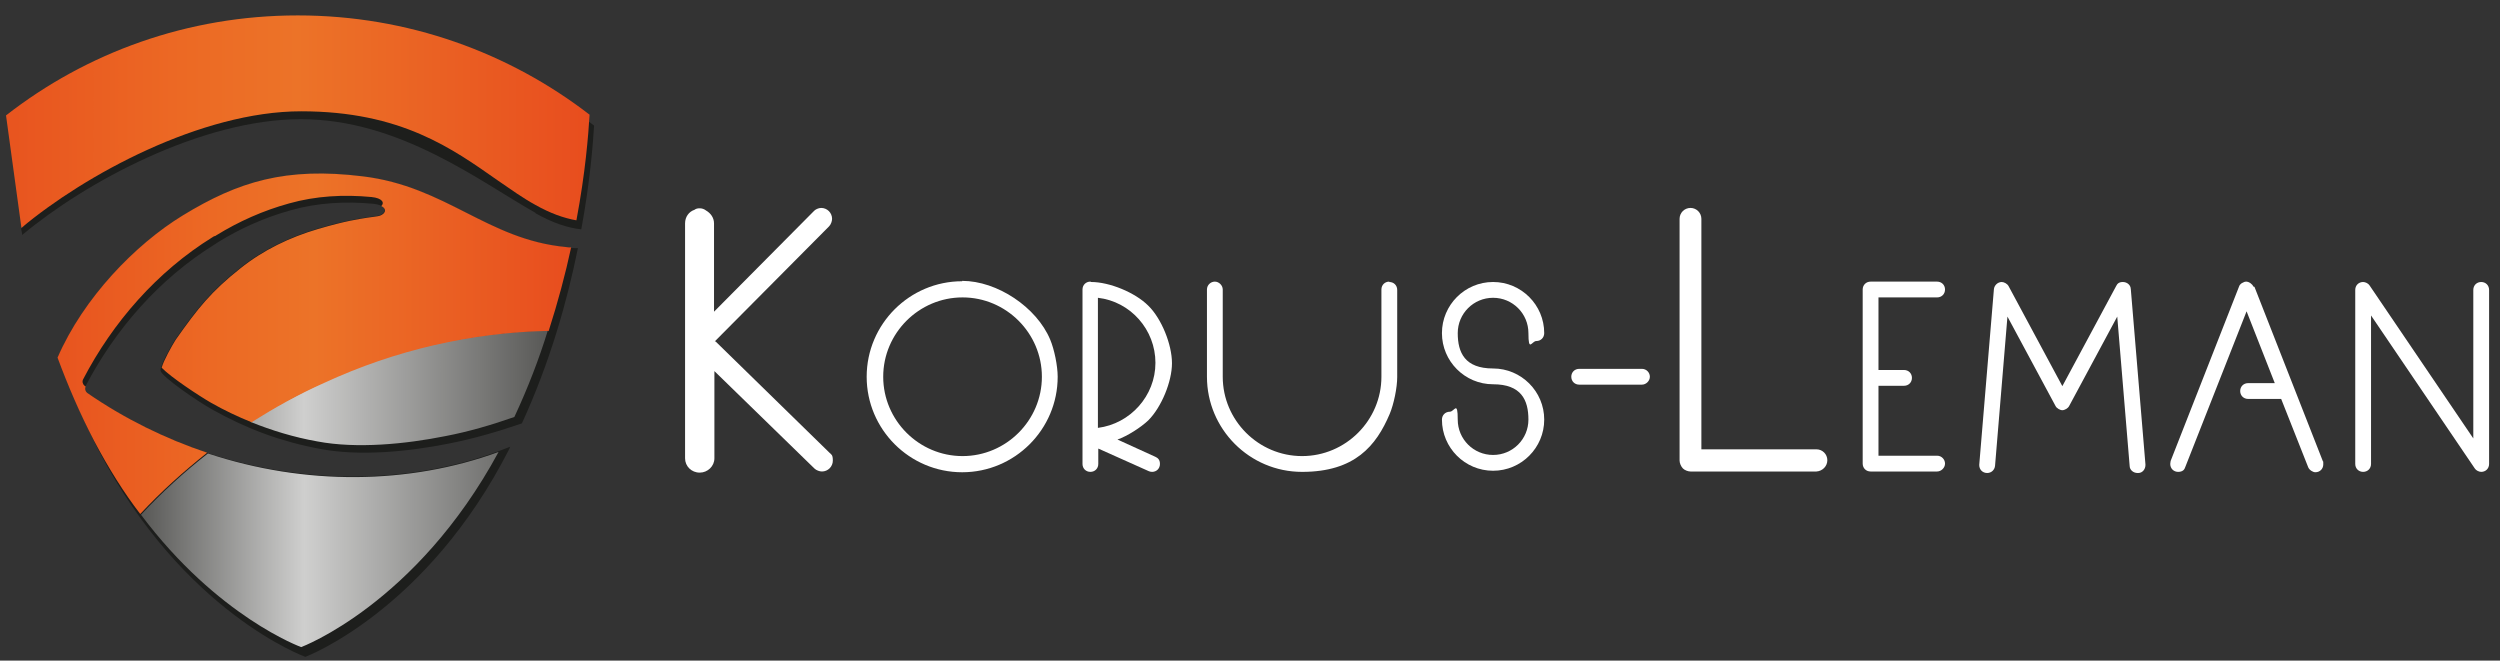 <?xml version="1.0" encoding="UTF-8"?>
<svg id="Calque_1" xmlns="http://www.w3.org/2000/svg" version="1.1" xmlns:xlink="http://www.w3.org/1999/xlink" viewBox="0 0 664.9 175.7">
  <rect x="0" y="0" width="664.9" height="175.7" fill="#333333" stroke="none"/>
  <!-- Generator: Adobe Illustrator 29.1.0, SVG Export Plug-In . SVG Version: 2.1.0 Build 142)  -->
  <defs>
    <style>
      .st0 {
        fill: url(#Dégradé_sans_nom_7);
      }

      .st1 {
        fill: url(#Dégradé_sans_nom_6);
      }

      .st2 {
        fill: #fff;
      }

      .st3 {
        fill: url(#Dégradé_sans_nom_71);
      }

      .st4 {
        fill: url(#Dégradé_sans_nom_61);
      }

      .st5 {
        fill: #1d1e1c;
      }
    </style>
    <linearGradient id="Dégradé_sans_nom_7" data-name="Dégradé sans nom 7" x1="37.3" y1="160.6" x2="145.9" y2="160.6" gradientTransform="translate(0 263.9) scale(1 -1)" gradientUnits="userSpaceOnUse">
      <stop offset="0" stop-color="#585856"/>
      <stop offset=".4" stop-color="#cfcfce"/>
      <stop offset="1" stop-color="#585856"/>
    </linearGradient>
    <linearGradient id="Dégradé_sans_nom_71" data-name="Dégradé sans nom 7" x1="37.5" y1="117.8" x2="146.1" y2="117.8" xlink:href="#Dégradé_sans_nom_7"/>
    <linearGradient id="Dégradé_sans_nom_6" data-name="Dégradé sans nom 6" x1="1.6" y1="231.5" x2="156.7" y2="231.5" gradientTransform="translate(0 263.9) scale(1 -1)" gradientUnits="userSpaceOnUse">
      <stop offset="0" stop-color="#e84d1e"/>
      <stop offset="0" stop-color="#e8541f"/>
      <stop offset=".3" stop-color="#ec6924"/>
      <stop offset=".5" stop-color="#ec7328"/>
      <stop offset="1" stop-color="#e84d1e"/>
    </linearGradient>
    <linearGradient id="Dégradé_sans_nom_61" data-name="Dégradé sans nom 6" x1="15.3" y1="172.4" x2="151.9" y2="172.4" xlink:href="#Dégradé_sans_nom_6"/>
  </defs>
  <g>
    <g>
      <path class="st5" d="M150.5,65.8c-20.9-2-31.8-16.1-54-18.8-20.4-2.5-33,1.3-47.9,10.4-12.5,7.7-26.1,21.6-33.1,37.3,2.9,8.3,6.5,16.8,10.8,25.2,22.5,43.1,54.9,54.8,54.9,54.8,0,0,32.3-12.1,54.3-55.4,0-.1.1-.3.2-.5-34.6,14-78.1,9.6-112.6-14.3-.5-.4-.7-1.1-.4-1.7,7.9-15.2,19.7-28.7,34.4-37.8.3-.2.6-.4.9-.6,6-3.7,12.5-6.6,19.4-8.5,7.1-2,14.5-2.4,21.9-1.7,3,.3,3.5,1.7,2.6,2.5-.9.8-1.6.7-4.3,1.1-2.4.4-5.6.8-13.1,3-7.5,2.2-14.6,5.6-20.7,10.5-7.7,6.1-11.3,10.6-17.2,19-1.2,1.8-4.1,7.1-3.9,8.3.3,1.6,9.9,8.2,13.9,10.4,9.1,5.1,18.3,8.5,28.6,10.4,10.5,2,23.5.7,34-1.4,6.7-1.3,13.2-3.2,19.6-5.4,7.5-16.3,12.1-32.7,14.9-46.6-1,0-2,0-3.1-.2Z"/>
      <path class="st5" d="M142.4,56.7h0c4.4,2.5,8.5,3.9,12.2,4.3,2.3-12.5,3.1-22.5,3.4-27.6-21.4-16.7-48.3-26.6-77.6-26.6S24.3,16.7,2.9,33.4c.3,4.7,1.1,14.4,3.4,26.8-.2.2-.5.4-.7.6.1.6.3,1.2.3,1.7,16.7-14,47.7-30.8,74.1-30.8s47.8,16.7,62.4,24.9Z"/>
    </g>
    <path class="st0" d="M86,101.7c-3.5,1.6-6.8,3.3-10.2,5.1-2.2,1.2-4.4,2.5-6.6,3.8-.9.5-1.8,1.1-2.6,1.6,5.7,2.3,11.6,4.1,17.8,5.2,10.5,2,23.5.7,34-1.4,6.3-1.2,12.4-3,18.4-5.1,3.6-7.7,6.6-15.5,8.9-23-19.4.4-38.4,4.5-56.3,12.1-1.1.5-2.3,1-3.5,1.6Z"/>
    <path class="st3" d="M55.3,120.6c-6.4,5-12.3,10.4-17.8,16.3h0c20.4,27.2,42.6,35.2,42.6,35.2,0,0,30.6-11.4,52.5-51.9-23.8,8.7-51.4,9-77.3.4Z"/>
    <g>
      <path class="st1" d="M5.7,60.6c16.7-14,47.8-31,74.4-31s40.3,10,52.3,18.4c3.5,2.4,6.7,4.7,10,6.5h0c3.9,2.2,7.5,3.5,10.9,4.1,2.4-12.7,3.2-22.9,3.5-28.1C135.4,14,108.5,4.1,79.2,4.1S23,14,1.6,30.7"/>
      <path class="st4" d="M145.9,88.1c2.5-7.8,4.5-15.3,6-22.3-.5,0-.9,0-1.4-.1-20.9-2-31.8-16.1-54-18.8-20.4-2.5-33,1.3-47.9,10.4-12.6,7.7-26.4,21.9-33.3,37.8,2.7,7.3,5.9,14.8,9.7,22.1,3.9,7.4,8,13.9,12.3,19.5,5.5-5.9,11.5-11.3,17.8-16.3-11.1-3.7-21.9-9-31.9-15.9-.5-.4-.7-1.1-.4-1.7,0,0,0,0,0,0,0,0-.2-.1-.3-.2-.5-.4-.7-1.1-.4-1.7,7.9-15.2,19.7-28.7,34.4-37.8.2-.1.4-.3.6-.3.1,0,.3-.1.4-.2,6-3.7,12.5-6.6,19.4-8.5,7.1-2,14.5-2.4,21.9-1.7,3,.3,3.5,1.6,2.6,2.4,1.2.6,1.2,1.4.6,2-.9.8-1.6.7-4.3,1.1-2.4.4-5.6.8-13.1,3-7.5,2.2-14.6,5.6-20.7,10.5-7.7,6.1-11.3,10.6-17.2,19-1,1.6-3.2,5.5-3.7,7.4,2.4,2.5,9.8,7.4,13.1,9.3,3.5,2,7.1,3.7,10.8,5.2,6.2-3.9,12.6-7.5,19.4-10.5,18.8-8.7,39.2-13.4,59.8-13.8Z"/>
    </g>
  </g>
  <g>
    <path class="st2" d="M190.1,90.8l30.4-30.6c.5-.5.8-1.4.8-2,0-1.6-1.3-2.9-2.9-2.9h0c-.7,0-1.6.4-2,.9l-26.5,26.7v-23.5c0-1.5-.9-2.7-2.1-3.4-.5-.4-1.1-.6-1.7-.6s-1,.1-1.4.4c-1.5.5-2.5,1.9-2.5,3.6v62.5c0,2.1,1.7,3.8,3.9,3.8,2.1,0,3.9-1.7,3.9-3.8v-23.2l26.6,25.9c.5.5,1.4.8,2,.8,1.6,0,2.9-1.3,2.9-2.9s-.4-1.6-.9-2.1l-30.3-29.6Z"/>
    <path class="st2" d="M255.9,74.8c-14,0-25.4,11.4-25.4,25.4s11.4,25.4,25.4,25.4,25.4-11.4,25.4-25.4h0c0-2.9-.9-7.3-2-9.9-3.6-8.6-14.1-15.6-23.4-15.6ZM256,121.3c-11.6,0-21.1-9.5-21.1-21.1s9.5-21.1,21.1-21.1,21.1,9.5,21.1,21.1-9.5,21.1-21.1,21.1Z"/>
    <path class="st2" d="M290,74.9h0c-1.2,0-2.1.9-2.1,2.1v46.4c0,1.2.9,2.1,2.1,2.1s2.1-.9,2.1-2.1v-4.1l13.4,6c.2.1.6.2.9.2h0c1.2,0,2.1-.9,2.1-2.1s-.6-1.6-1.2-1.9l-10.1-4.6c2.6-.9,6.2-3.2,8.2-5.1,3.5-3.5,6.3-10.3,6.3-15.2h0c0-5-2.8-11.9-6.3-15.3-3.5-3.5-10.3-6.3-15.2-6.3ZM292,113.8v-34.6c8.7,1,15.3,8.5,15.3,17.3s-6.7,16.2-15.3,17.3Z"/>
    <path class="st2" d="M369.5,74.9c-1.2,0-2.1.9-2.1,2.1v23.2c0,11.6-9.5,21.1-21.1,21.1s-21.1-9.5-21.1-21.1v-23.2c0-1.1-1-2.1-2.1-2.1s-2.1.9-2.1,2.1v23.2c0,13.9,11.3,25.3,25.3,25.3s19.7-6.9,23.3-15.4c1.1-2.6,2-7,2-9.8h0v-23.2c0-1.2-.9-2.1-2.1-2.1Z"/>
    <path class="st2" d="M397.1,79.2c5.2,0,9.4,4.2,9.4,9.4s.9,2.1,2.1,2.1,2.1-.9,2.1-2.1c0-7.5-6.1-13.6-13.6-13.6s-13.6,6.1-13.6,13.6,6.1,13.6,13.6,13.6,9.4,4.2,9.4,9.4-4.2,9.4-9.4,9.4-9.4-4.2-9.4-9.4-.9-2.1-2.1-2.1-2.1.9-2.1,2.1c0,7.5,6.1,13.6,13.6,13.6s13.6-6.1,13.6-13.6-6.1-13.6-13.6-13.6-9.4-4.2-9.4-9.4,4.2-9.4,9.4-9.4Z"/>
    <path class="st2" d="M436.7,98.1h-16.7c-1.2,0-2.1.9-2.1,2.1s.9,2.1,2.1,2.1h16.7c1.1,0,2.1-1,2.1-2.1s-.9-2.1-2.1-2.1Z"/>
    <path class="st2" d="M483,119.5h-30.5c0,0,0-61.3,0-61.3,0-1.6-1.3-2.9-2.9-2.9s-2.9,1.3-2.9,2.9v64.3c0,.7.4,1.6.9,2.1.5.5,1.4.8,2,.8h33.5c1.6-.1,2.9-1.4,2.9-3s-1.3-2.9-2.9-2.9Z"/>
    <path class="st2" d="M515.2,79.1c1.2,0,2.1-.9,2.1-2.1s-.9-2.1-2.1-2.1h-17.7c-1.2,0-2.1.9-2.1,2.1v46.3c0,1.2.9,2.1,2.1,2.1h17.7c1.1,0,2.1-1,2.1-2.1s-.9-2.1-2.1-2.1h-15.6v-18.6h6.8c1.2,0,2.1-.9,2.1-2.1s-.9-2.1-2.1-2.1h-6.8v-19.3h15.6Z"/>
    <path class="st2" d="M566.7,76.9c0-1.1-1-1.9-2.1-1.9s-1.5.5-1.8,1.1l-14.3,26.6-14.3-26.6c-.3-.6-1.2-1.1-1.8-1.1-1.1,0-2,.9-2.1,1.9l-3.9,46.7s0,.1,0,.1c0,1.2.9,2.1,2.1,2.1s2-.9,2.1-1.9l3.3-39.7,12.8,23.8c.3.6,1.2,1.1,1.8,1.1s1.5-.5,1.8-1.1l12.8-23.8,3.3,39.7c0,1.1,1,1.9,2.1,1.9,0,0,.1,0,.2,0,1.1,0,1.9-1,1.9-2.1s0-.1,0-.2l-3.9-46.7Z"/>
    <path class="st2" d="M599.3,76.2c-.3-.7-1.2-1.3-1.9-1.3s-1.7.6-1.9,1.3l-18.2,46.4c0,.2-.1.5-.1.8,0,1.2.9,2.1,2.1,2.1s1.7-.6,1.9-1.3l16.3-41.4,7.5,19.1h-7.1c-1.2,0-2.1.9-2.1,2.1s.9,2.1,2.1,2.1h8.8l7.2,18.2c.3.7,1.2,1.3,1.9,1.3,1.2,0,2.1-.9,2.1-2.1s0-.6-.1-.8l-18.2-46.4Z"/>
    <path class="st2" d="M659.9,75c-1.2,0-2.1.9-2.1,2.1v39.5l-27.6-40.7c-.3-.5-1.1-.9-1.7-.9-1.2,0-2.1.9-2.1,2.1v46.3c0,1.2.9,2.1,2.1,2.1s2.1-.9,2.1-2.1v-39.5l27.6,40.7c.3.5,1.1.9,1.7.9,1.2,0,2.1-.9,2.1-2.1v-46.3c0-1.2-.9-2.1-2.1-2.1Z"/>
  </g>
</svg>